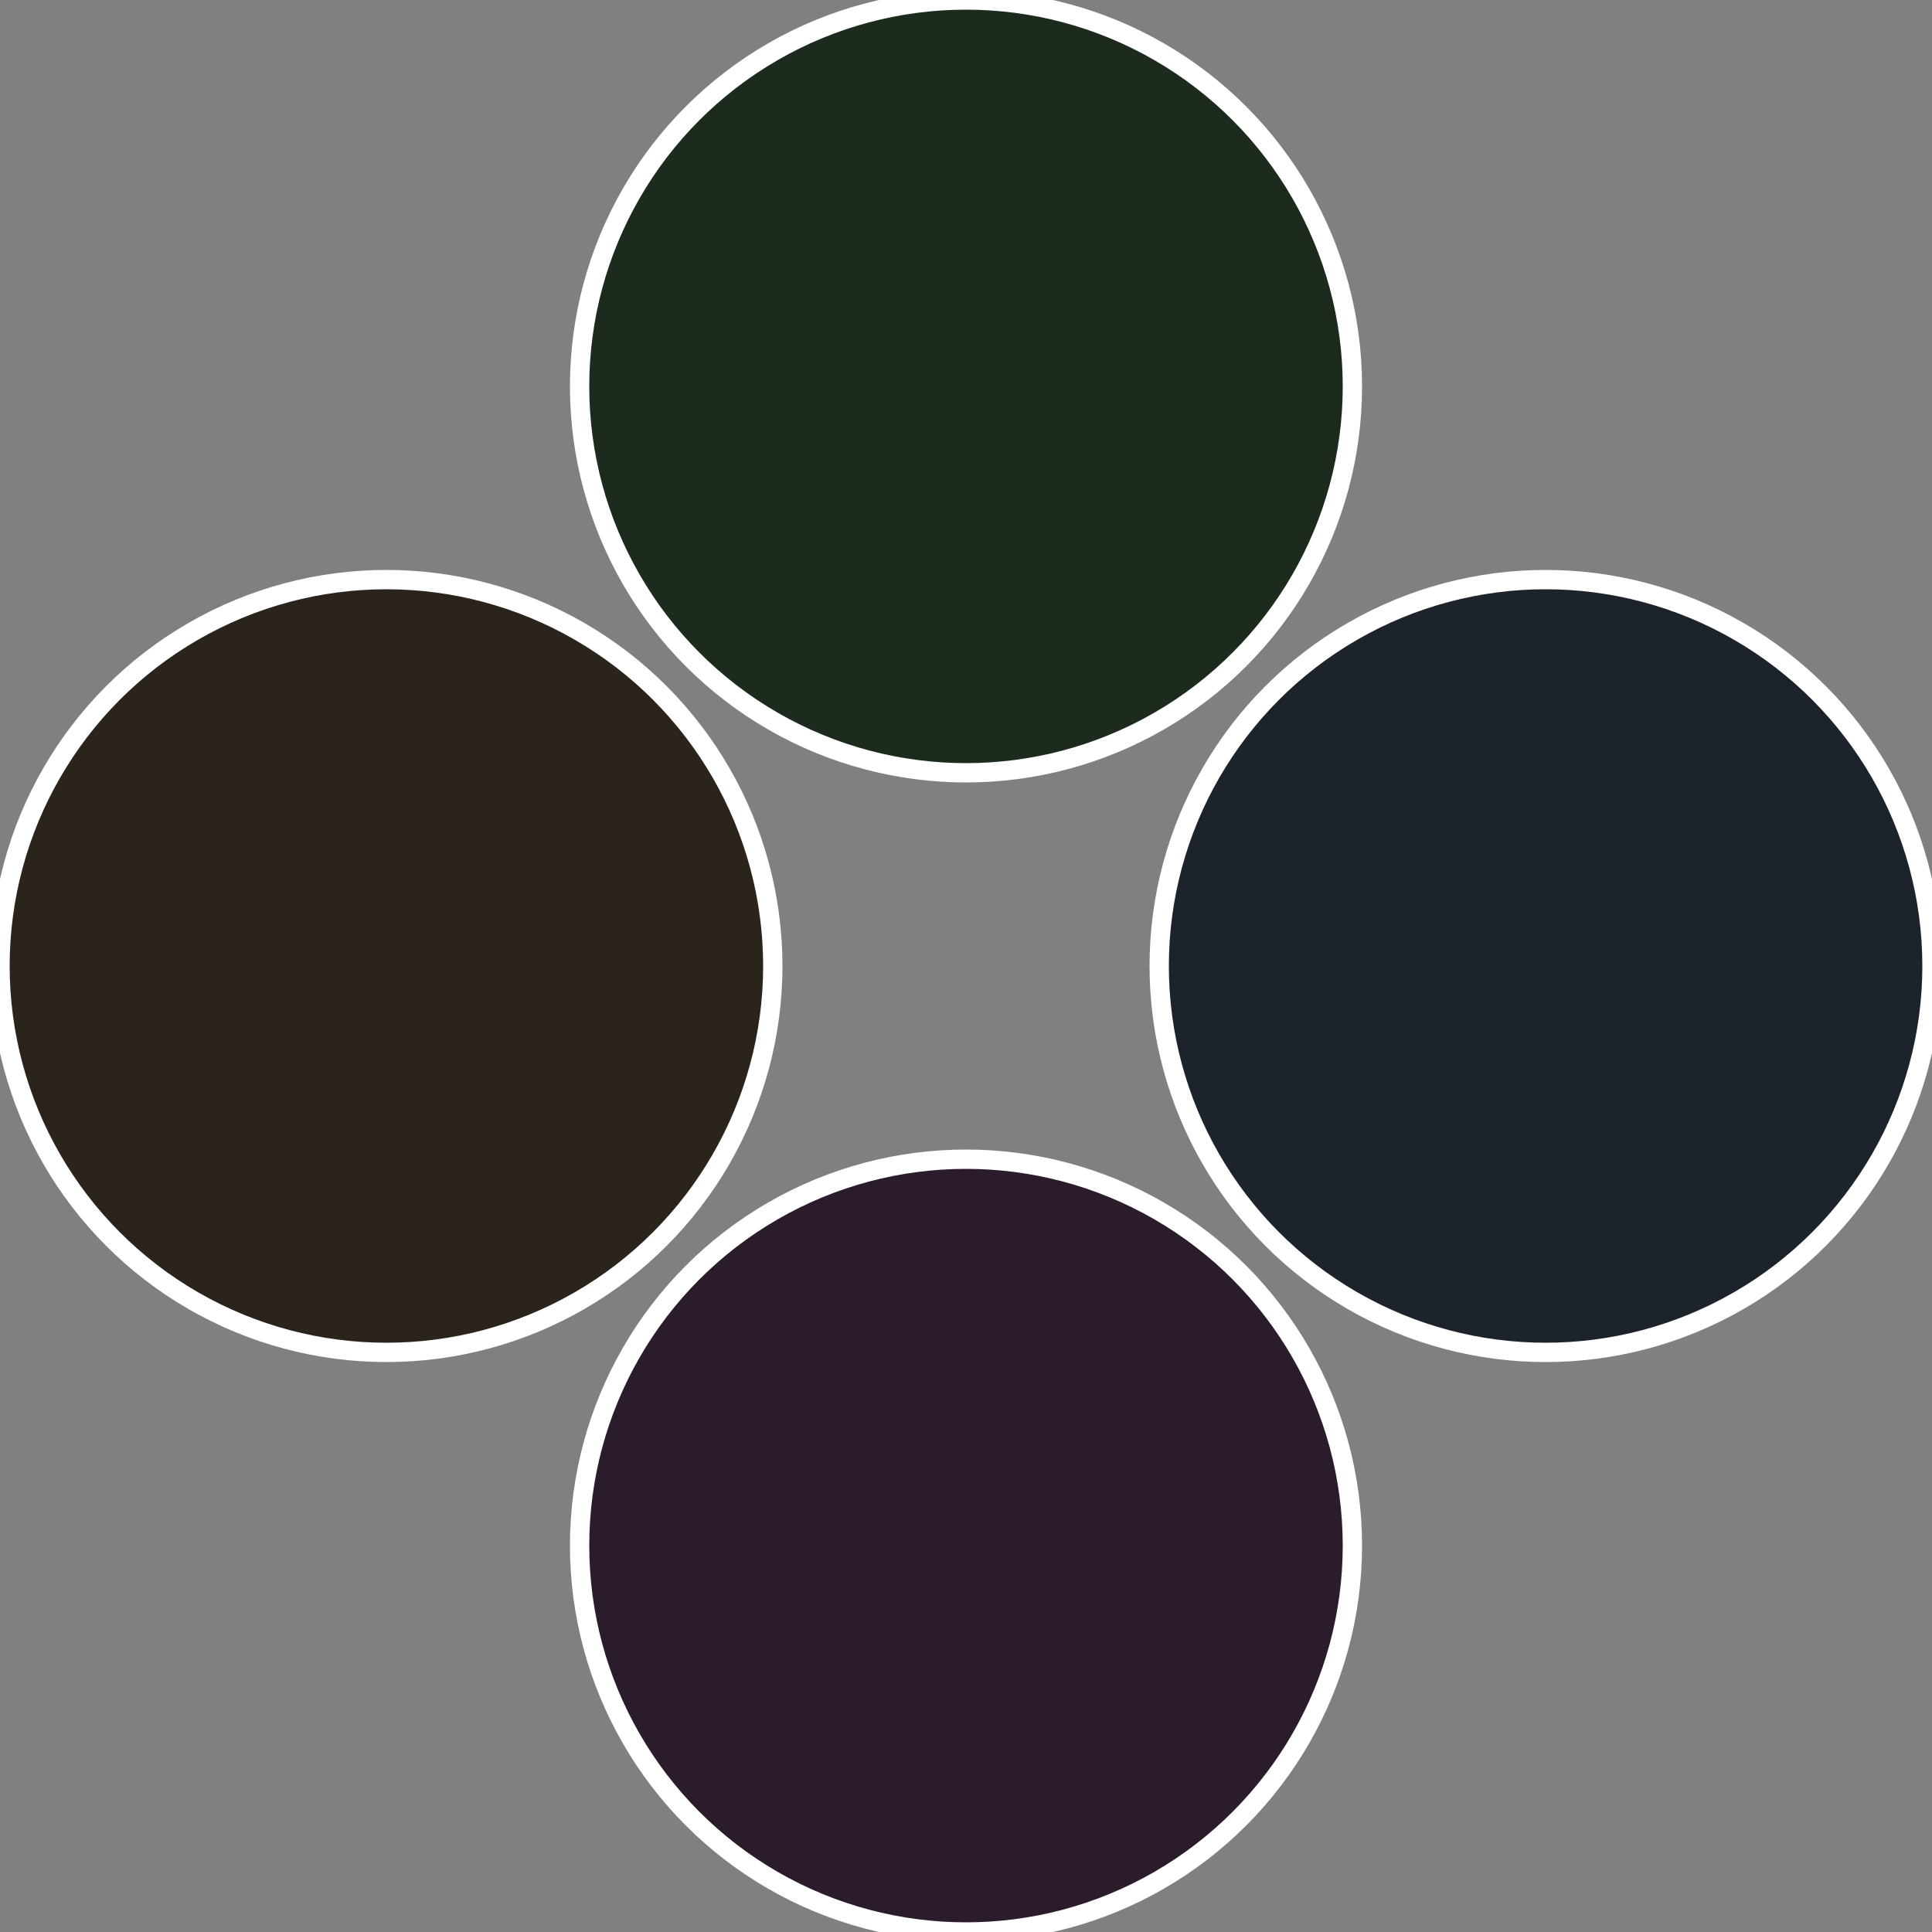 <?xml version="1.0" standalone="no"?>
<svg width="500" height="500" viewBox="-1 -1 2 2" xmlns="http://www.w3.org/2000/svg">
 
                <rect x="-1" y="-1" width="2" height="2" fill="#808080" stroke="none"/>
 
                <circle cx="0.6" cy="0" r="0.4" fill="#1c232b" stroke="#fff" stroke-width="1%" />
             
                <circle cx="3.6739403974421E-17" cy="0.6" r="0.4" fill="#2b1c2b" stroke="#fff" stroke-width="1%" />
             
                <circle cx="-0.6" cy="7.3478807948841E-17" r="0.4" fill="#2b241c" stroke="#fff" stroke-width="1%" />
             
                <circle cx="-1.1021821192326E-16" cy="-0.6" r="0.4" fill="#1c2b1d" stroke="#fff" stroke-width="1%" />
            </svg>
